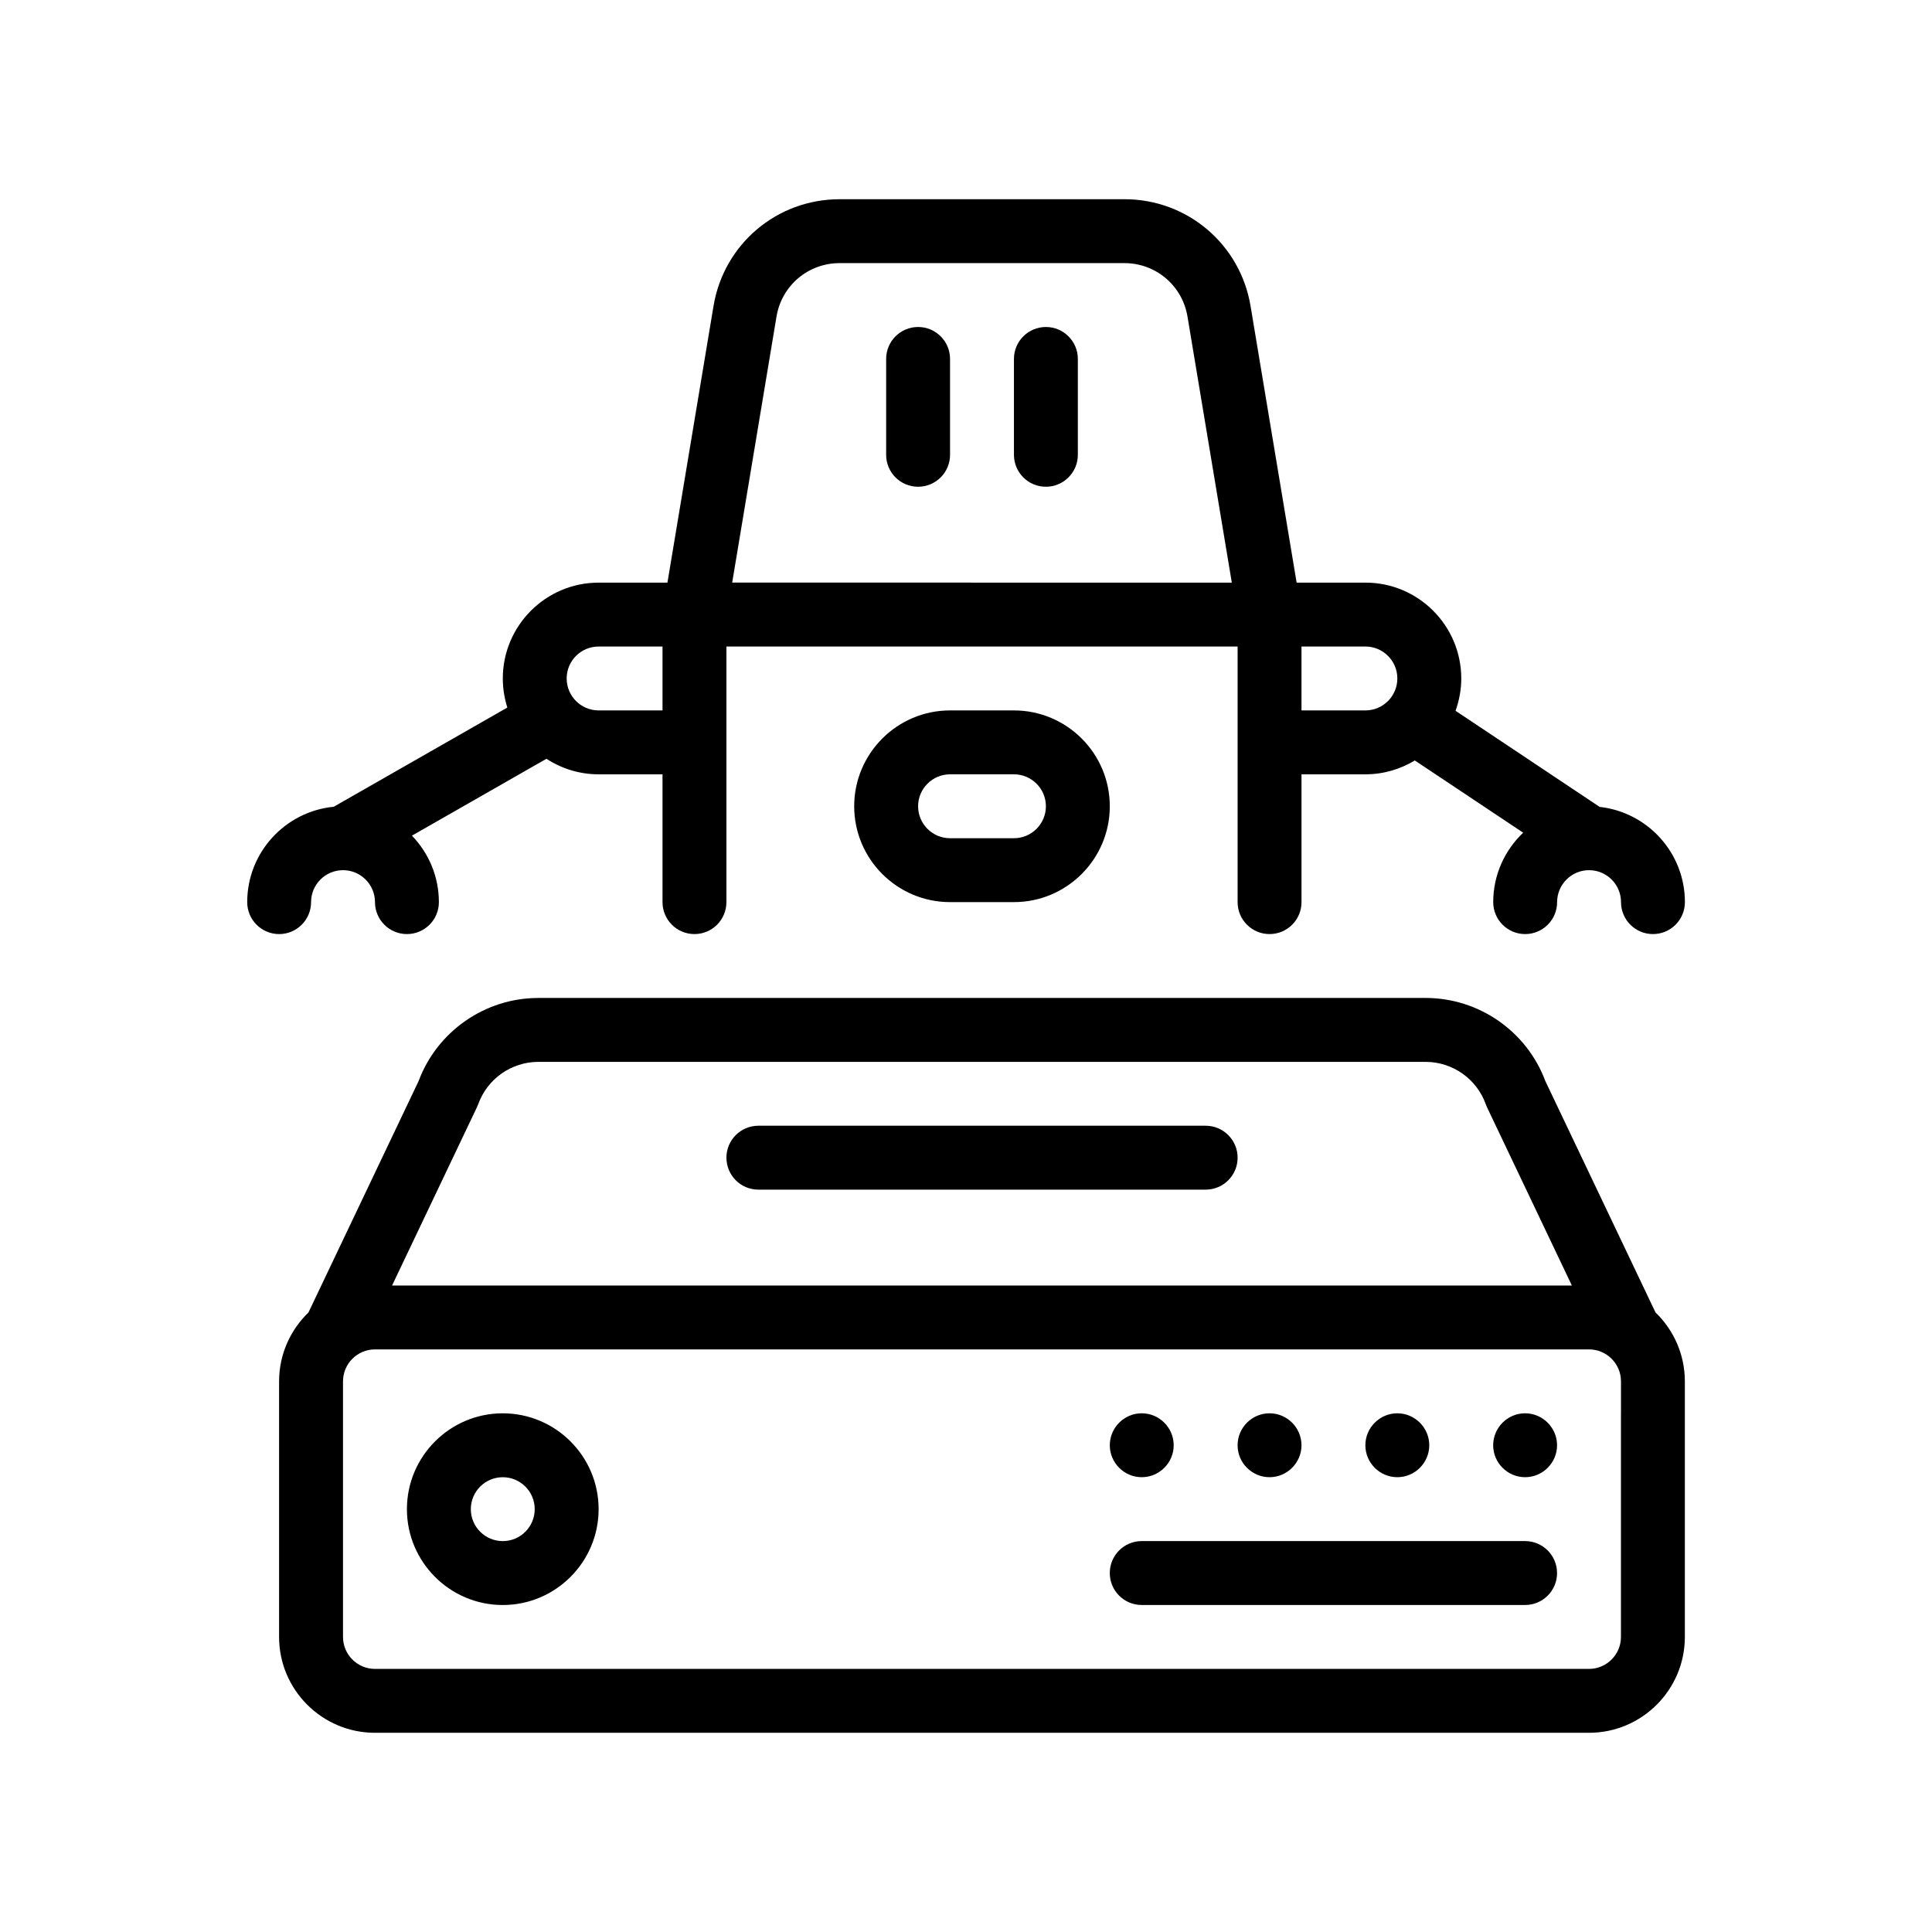 <?xml version="1.0" encoding="UTF-8"?>
<!-- Uploaded to: SVG Repo, www.svgrepo.com, Generator: SVG Repo Mixer Tools -->
<svg fill="#000000" width="800px" height="800px" version="1.1" viewBox="144 144 512 512" xmlns="http://www.w3.org/2000/svg">
 <path d="m553.54 430.51c-4.918-13.203-17.613-22.043-31.738-22.043l-235.14 0.004c-14.125 0-26.816 8.844-31.738 22.043l-29.18 61.305c-4.785 4.621-7.785 11.094-7.785 18.258v67.73c0 14.008 11.395 25.402 25.402 25.402h321.74c14.008 0 25.402-11.395 25.402-25.402v-67.738c0-7.164-2.992-13.633-7.777-18.258zm20.027 88.027v59.27c0 4.672-3.797 8.469-8.469 8.469h-321.73c-4.664 0-8.469-3.793-8.469-8.469v-67.734c0-4.672 3.797-8.469 8.469-8.469h321.74c4.672 0 8.469 3.793 8.469 8.469v8.465zm-302.84-81.898c2.398-6.723 8.801-11.234 15.945-11.234h235.13c7.141 0 13.551 4.516 15.945 11.234 0.098 0.277 0.207 0.539 0.328 0.797l22.488 47.238-312.66-0.004 22.488-47.238c0.129-0.254 0.234-0.523 0.336-0.793zm285.91 124.23c0 4.68-3.789 8.469-8.469 8.469h-101.6c-4.676 0-8.465-3.789-8.465-8.469 0-4.68 3.789-8.469 8.465-8.469h101.6c4.676 0.008 8.465 3.797 8.465 8.469zm-118.53-33.863c0-4.656 3.809-8.469 8.465-8.469s8.469 3.812 8.469 8.469-3.812 8.465-8.469 8.465c-4.66 0.004-8.465-3.812-8.465-8.465zm118.53 0c0 4.656-3.812 8.465-8.469 8.465s-8.465-3.809-8.465-8.465 3.809-8.469 8.465-8.469c4.66 0.004 8.469 3.812 8.469 8.469zm-84.664 0c0-4.656 3.809-8.469 8.469-8.469 4.656 0 8.465 3.812 8.465 8.469s-3.809 8.465-8.465 8.465c-4.668 0.004-8.469-3.812-8.469-8.465zm33.863 0c0-4.656 3.809-8.469 8.469-8.469 4.656 0 8.465 3.812 8.465 8.469s-3.809 8.465-8.465 8.465c-4.664 0.004-8.469-3.812-8.469-8.465zm-228.6-8.465c-14.008 0-25.398 11.395-25.398 25.402s11.395 25.402 25.398 25.402c14.008 0 25.402-11.395 25.402-25.402 0-14.012-11.398-25.402-25.402-25.402zm0 33.867c-4.664 0-8.465-3.793-8.465-8.465s3.797-8.469 8.465-8.469c4.672 0 8.469 3.793 8.469 8.469 0 4.668-3.797 8.465-8.469 8.465zm59.27-101.61c0-4.68 3.789-8.469 8.469-8.469h118.54c4.676 0 8.465 3.789 8.465 8.469s-3.789 8.465-8.465 8.465h-118.54c-4.676 0.004-8.461-3.785-8.461-8.465zm-110.07-67.73c0-4.672 3.797-8.465 8.469-8.465 4.664 0 8.469 3.793 8.469 8.465 0 4.68 3.789 8.469 8.469 8.469 4.676 0 8.465-3.789 8.465-8.469 0-6.836-2.731-13.043-7.141-17.613l35.648-20.375c3.981 2.594 8.727 4.121 13.824 4.121h16.934v33.867c0 4.68 3.789 8.469 8.469 8.469 4.676 0 8.465-3.789 8.465-8.469v-67.73h135.47v67.73c0 4.68 3.789 8.469 8.469 8.469 4.676 0 8.465-3.789 8.465-8.469v-33.867h16.934c4.793 0 9.266-1.359 13.094-3.672l28.719 19.141c-4.883 4.637-7.941 11.16-7.941 18.398 0 4.68 3.789 8.469 8.465 8.469s8.469-3.789 8.469-8.469c0-4.672 3.797-8.465 8.465-8.465 4.672 0 8.469 3.793 8.469 8.465 0 4.68 3.789 8.469 8.465 8.469 4.676 0 8.469-3.789 8.469-8.469 0-13.055-9.906-23.832-22.59-25.234l-38.195-25.469c0.961-2.68 1.516-5.559 1.516-8.57 0-14.008-11.395-25.398-25.402-25.398h-18.227l-12.211-73.301c-2.734-16.402-16.785-28.305-33.406-28.305l-75.508 0.004c-16.625 0-30.676 11.898-33.406 28.305l-12.211 73.301h-18.227c-14.008 0-25.402 11.395-25.402 25.398 0 2.691 0.43 5.273 1.203 7.707l-46.004 26.289c-12.852 1.246-22.934 12.102-22.934 25.277 0 4.68 3.789 8.469 8.469 8.469 4.664-0.008 8.457-3.793 8.457-8.473zm67.734-59.27c0-4.672 3.797-8.465 8.469-8.465h16.934v16.934h-16.934-0.035c-4.641-0.02-8.41-3.789-8.43-8.43 0-0.012-0.004-0.027-0.004-0.039zm72.32-110.07h75.496c8.312 0 15.336 5.953 16.707 14.148l11.75 70.523-132.41-0.004 11.75-70.523c1.371-8.191 8.395-14.145 16.711-14.145zm147.82 110.07c0 4.672-3.797 8.465-8.465 8.469h-0.004-16.934v-16.934h16.934c4.668-0.004 8.469 3.789 8.469 8.465zm-118.54 8.469c-14.008 0-25.402 11.395-25.402 25.402 0 14.008 11.395 25.398 25.402 25.398h16.934c14.008 0 25.402-11.395 25.402-25.398 0-14.008-11.395-25.402-25.402-25.402zm16.934 33.867h-16.934c-4.664 0-8.465-3.793-8.465-8.465s3.797-8.469 8.465-8.469h16.934c4.672 0 8.469 3.797 8.469 8.469s-3.805 8.465-8.469 8.465zm-33.867-101.61v-25.402c0-4.68 3.789-8.469 8.469-8.469 4.676 0 8.465 3.789 8.465 8.469v25.402c0 4.676-3.789 8.465-8.465 8.465-4.68 0.008-8.469-3.781-8.469-8.465zm33.867 0v-25.402c0-4.68 3.789-8.469 8.469-8.469 4.676 0 8.465 3.789 8.465 8.469v25.402c0 4.676-3.789 8.465-8.465 8.465-4.68 0.008-8.469-3.781-8.469-8.465z"/>
</svg>